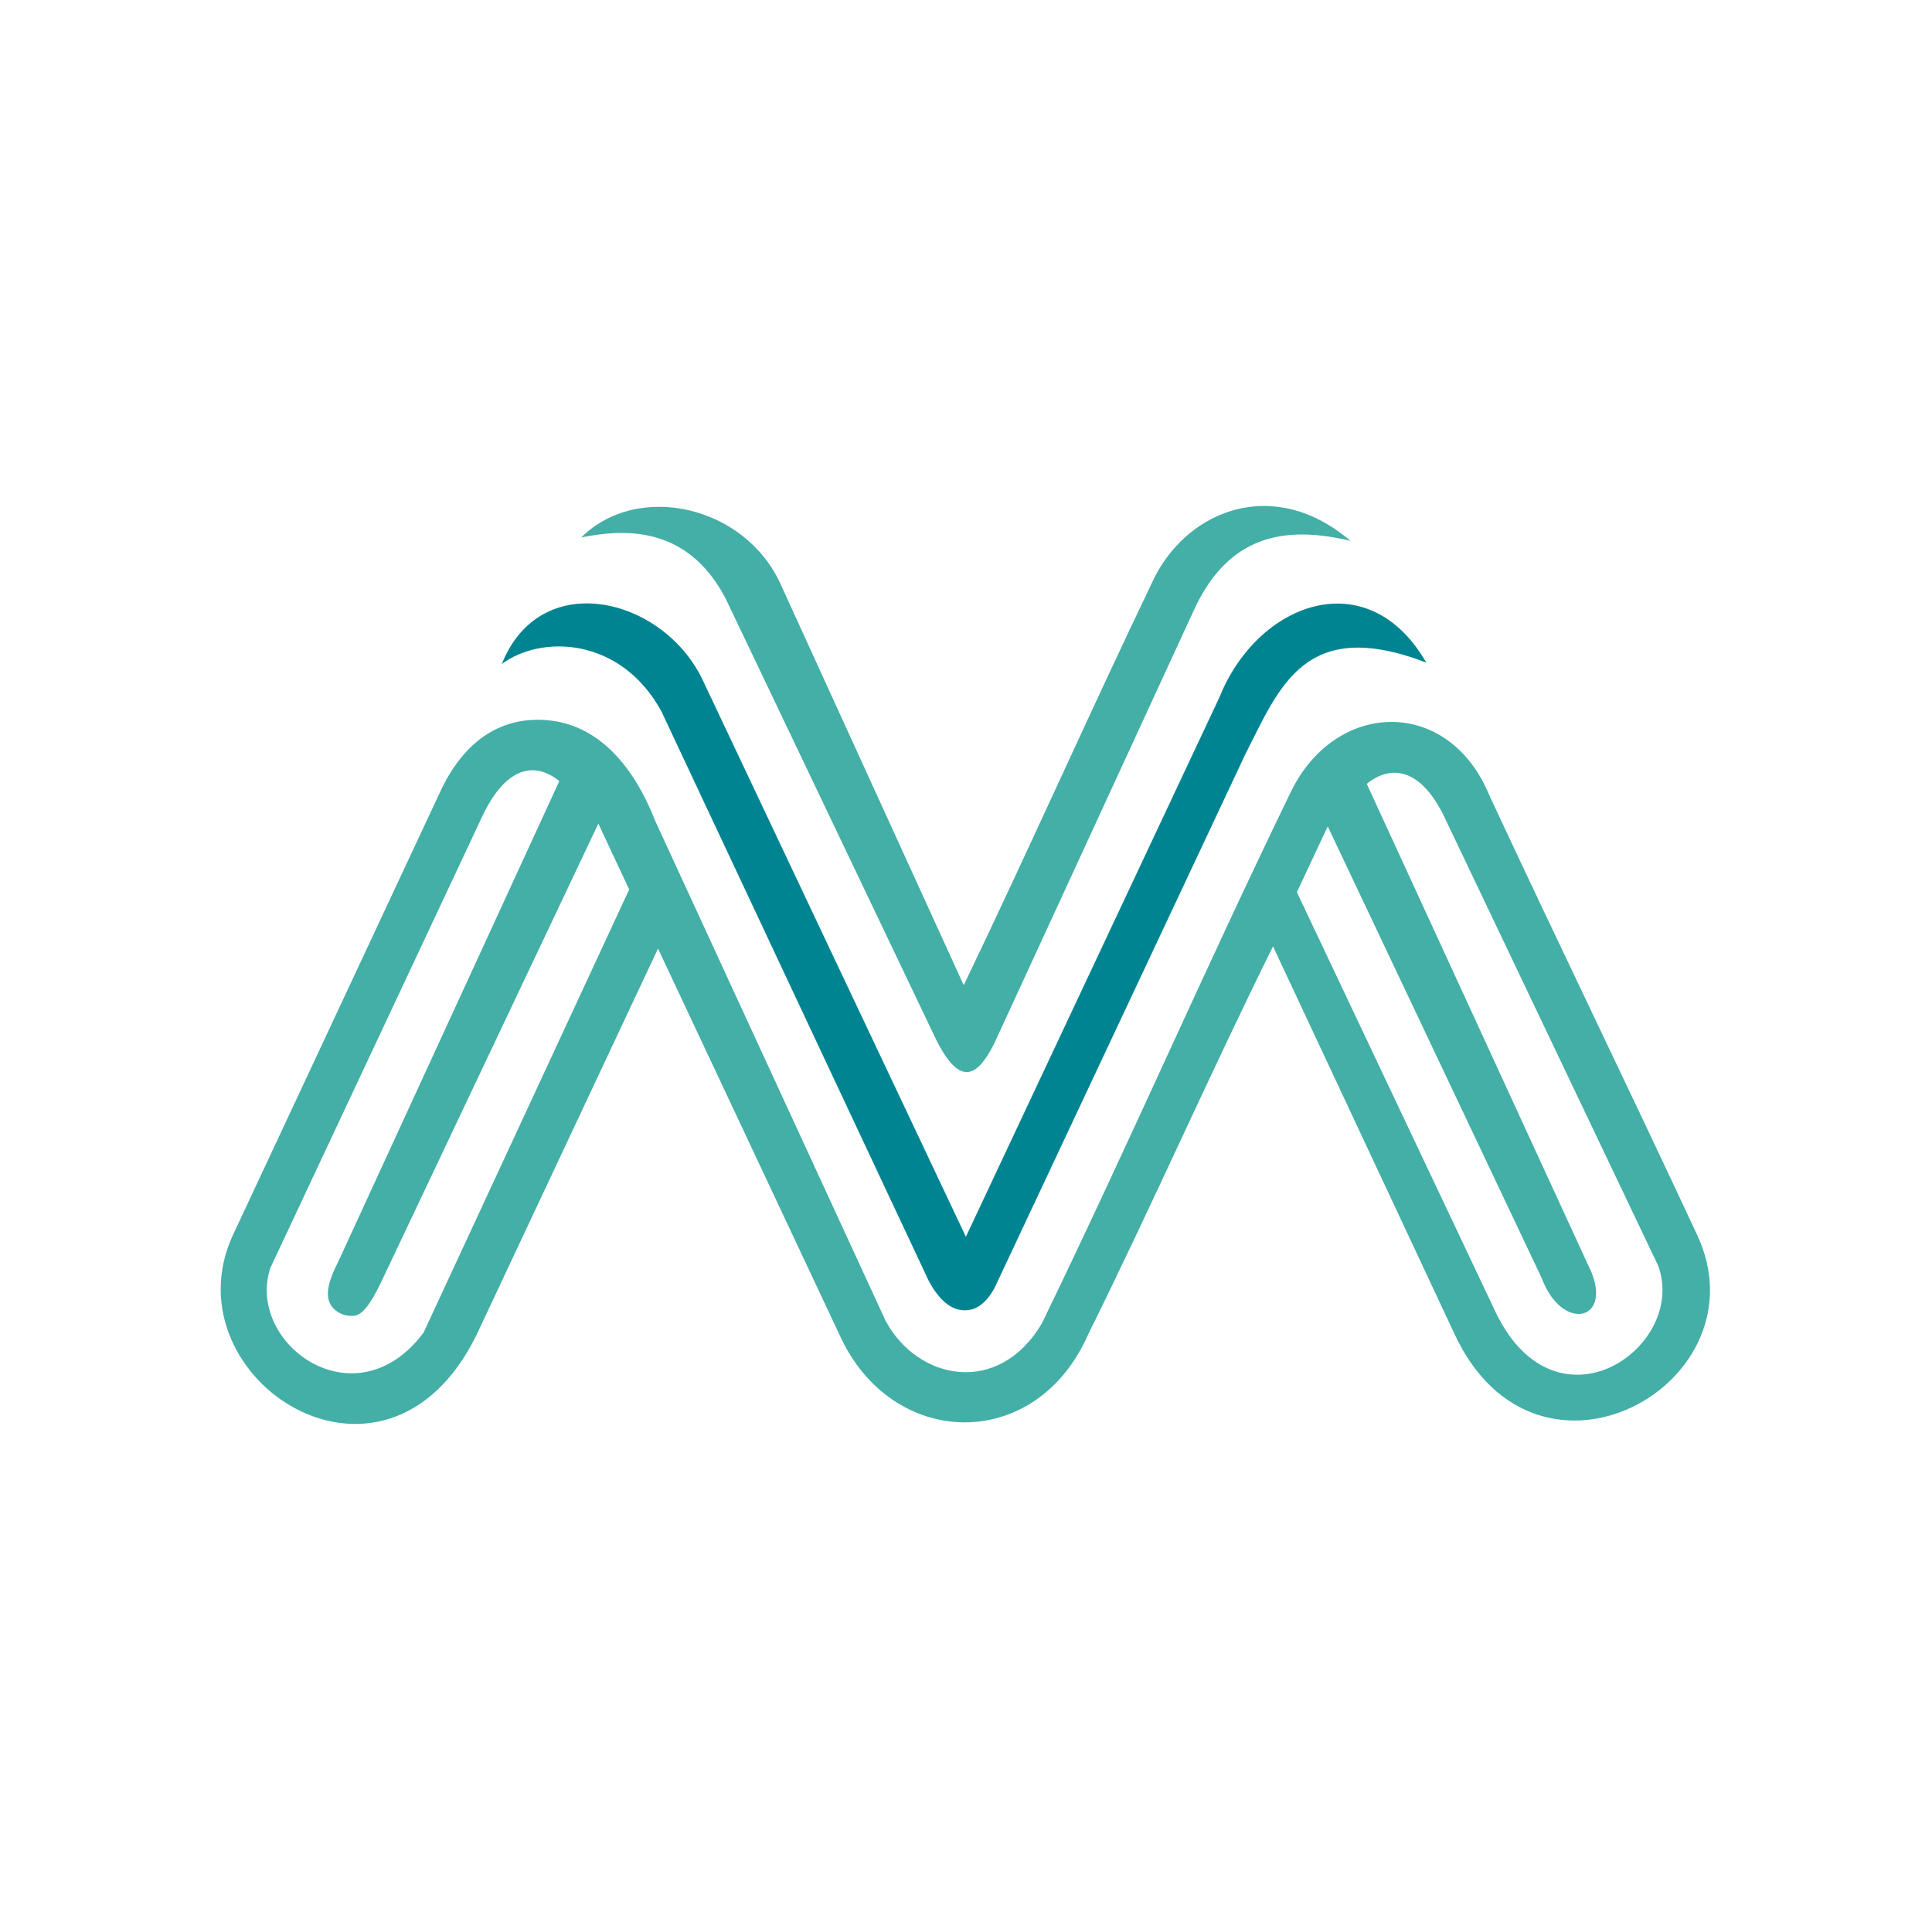<svg xmlns="http://www.w3.org/2000/svg" version="1.1" xmlns:xlink="http://www.w3.org/1999/xlink" width="801" height="800"><svg width="801" height="800" viewBox="0 0 801 800" fill="none" xmlns="http://www.w3.org/2000/svg">
<path fill-rule="evenodd" clip-rule="evenodd" d="M240.962 222.792C264.552 199.452 309.032 209.612 323.722 242.332L399.562 408.402C427.402 350.432 450.992 296.972 478.832 239.002C493.352 210.942 528.572 197.462 559.902 224.202C531.952 217.482 509.092 222.392 495.092 252.692L412.212 432.532C405.542 445.752 398.242 451.662 387.772 430.232L300.772 247.972C284.382 216.722 257.022 219.612 240.962 222.792Z" fill="#43AFA6"></path>
<path fill-rule="evenodd" clip-rule="evenodd" d="M208.032 275.292C224.082 234.952 274.762 247.632 291.142 281.482L400.452 512.672L505.542 289.112C521.432 249.512 567.142 232.692 591.322 274.652C540.842 255.312 530.462 284.962 516.292 312.682L412.212 534.152C408.522 540.572 404.582 543.122 400.132 543.172C395.352 543.232 390.002 540.252 385.002 530.862C355.742 468.672 303.532 357.172 274.262 294.972C257.352 263.902 224.262 263.102 208.012 275.282L208.032 275.292Z" fill="#008491"></path>
<path fill-rule="evenodd" clip-rule="evenodd" d="M182.132 329.032C191.992 307.172 207.132 297.892 224.212 298.382C243.722 298.942 260.542 312.012 271.802 340.622L367.222 547.632C380.642 572.362 414.112 578.852 431.972 548.542C468.972 472.242 497.852 405.252 534.842 328.942C553.322 289.882 600.682 288.522 617.582 329.932C645.802 390.482 675.252 451.042 703.472 511.582C732.702 572.962 637.242 627.272 602.892 552.672L527.792 392.302C501.972 444.322 477.002 501.042 451.192 553.062C429.462 602.572 369.712 600.812 348.192 553.612L272.812 393.212L197.472 553.552C159.562 630.622 69.922 571.372 96.272 512.602L182.132 329.012V329.032ZM550.472 342.562L537.682 369.842L620.402 544.602C645.742 596.022 699.572 558.412 687.522 524.772L599.062 339.152C590.182 320.302 578.162 315.702 566.652 324.922L658.312 524.152C670.252 547.362 647.842 553.162 639.132 529.692L550.472 342.562ZM248.072 341.422L260.862 368.702L175.602 552.422C147.262 590.282 101.762 556.862 112.092 525.572L199.922 338.452C208.802 319.602 220.382 314.562 231.892 323.782L140.232 523.012C135.752 531.722 134.052 538.662 138.752 542.872C141.062 544.942 144.042 545.722 146.972 545.392C151.102 544.922 155.042 537.982 159.402 528.562L248.062 341.432L248.072 341.422Z" fill="#43AFA6"></path>
</svg><style>@media (prefers-color-scheme: light) { :root { filter: none; } }
@media (prefers-color-scheme: dark) { :root { filter: none; } }
</style></svg>